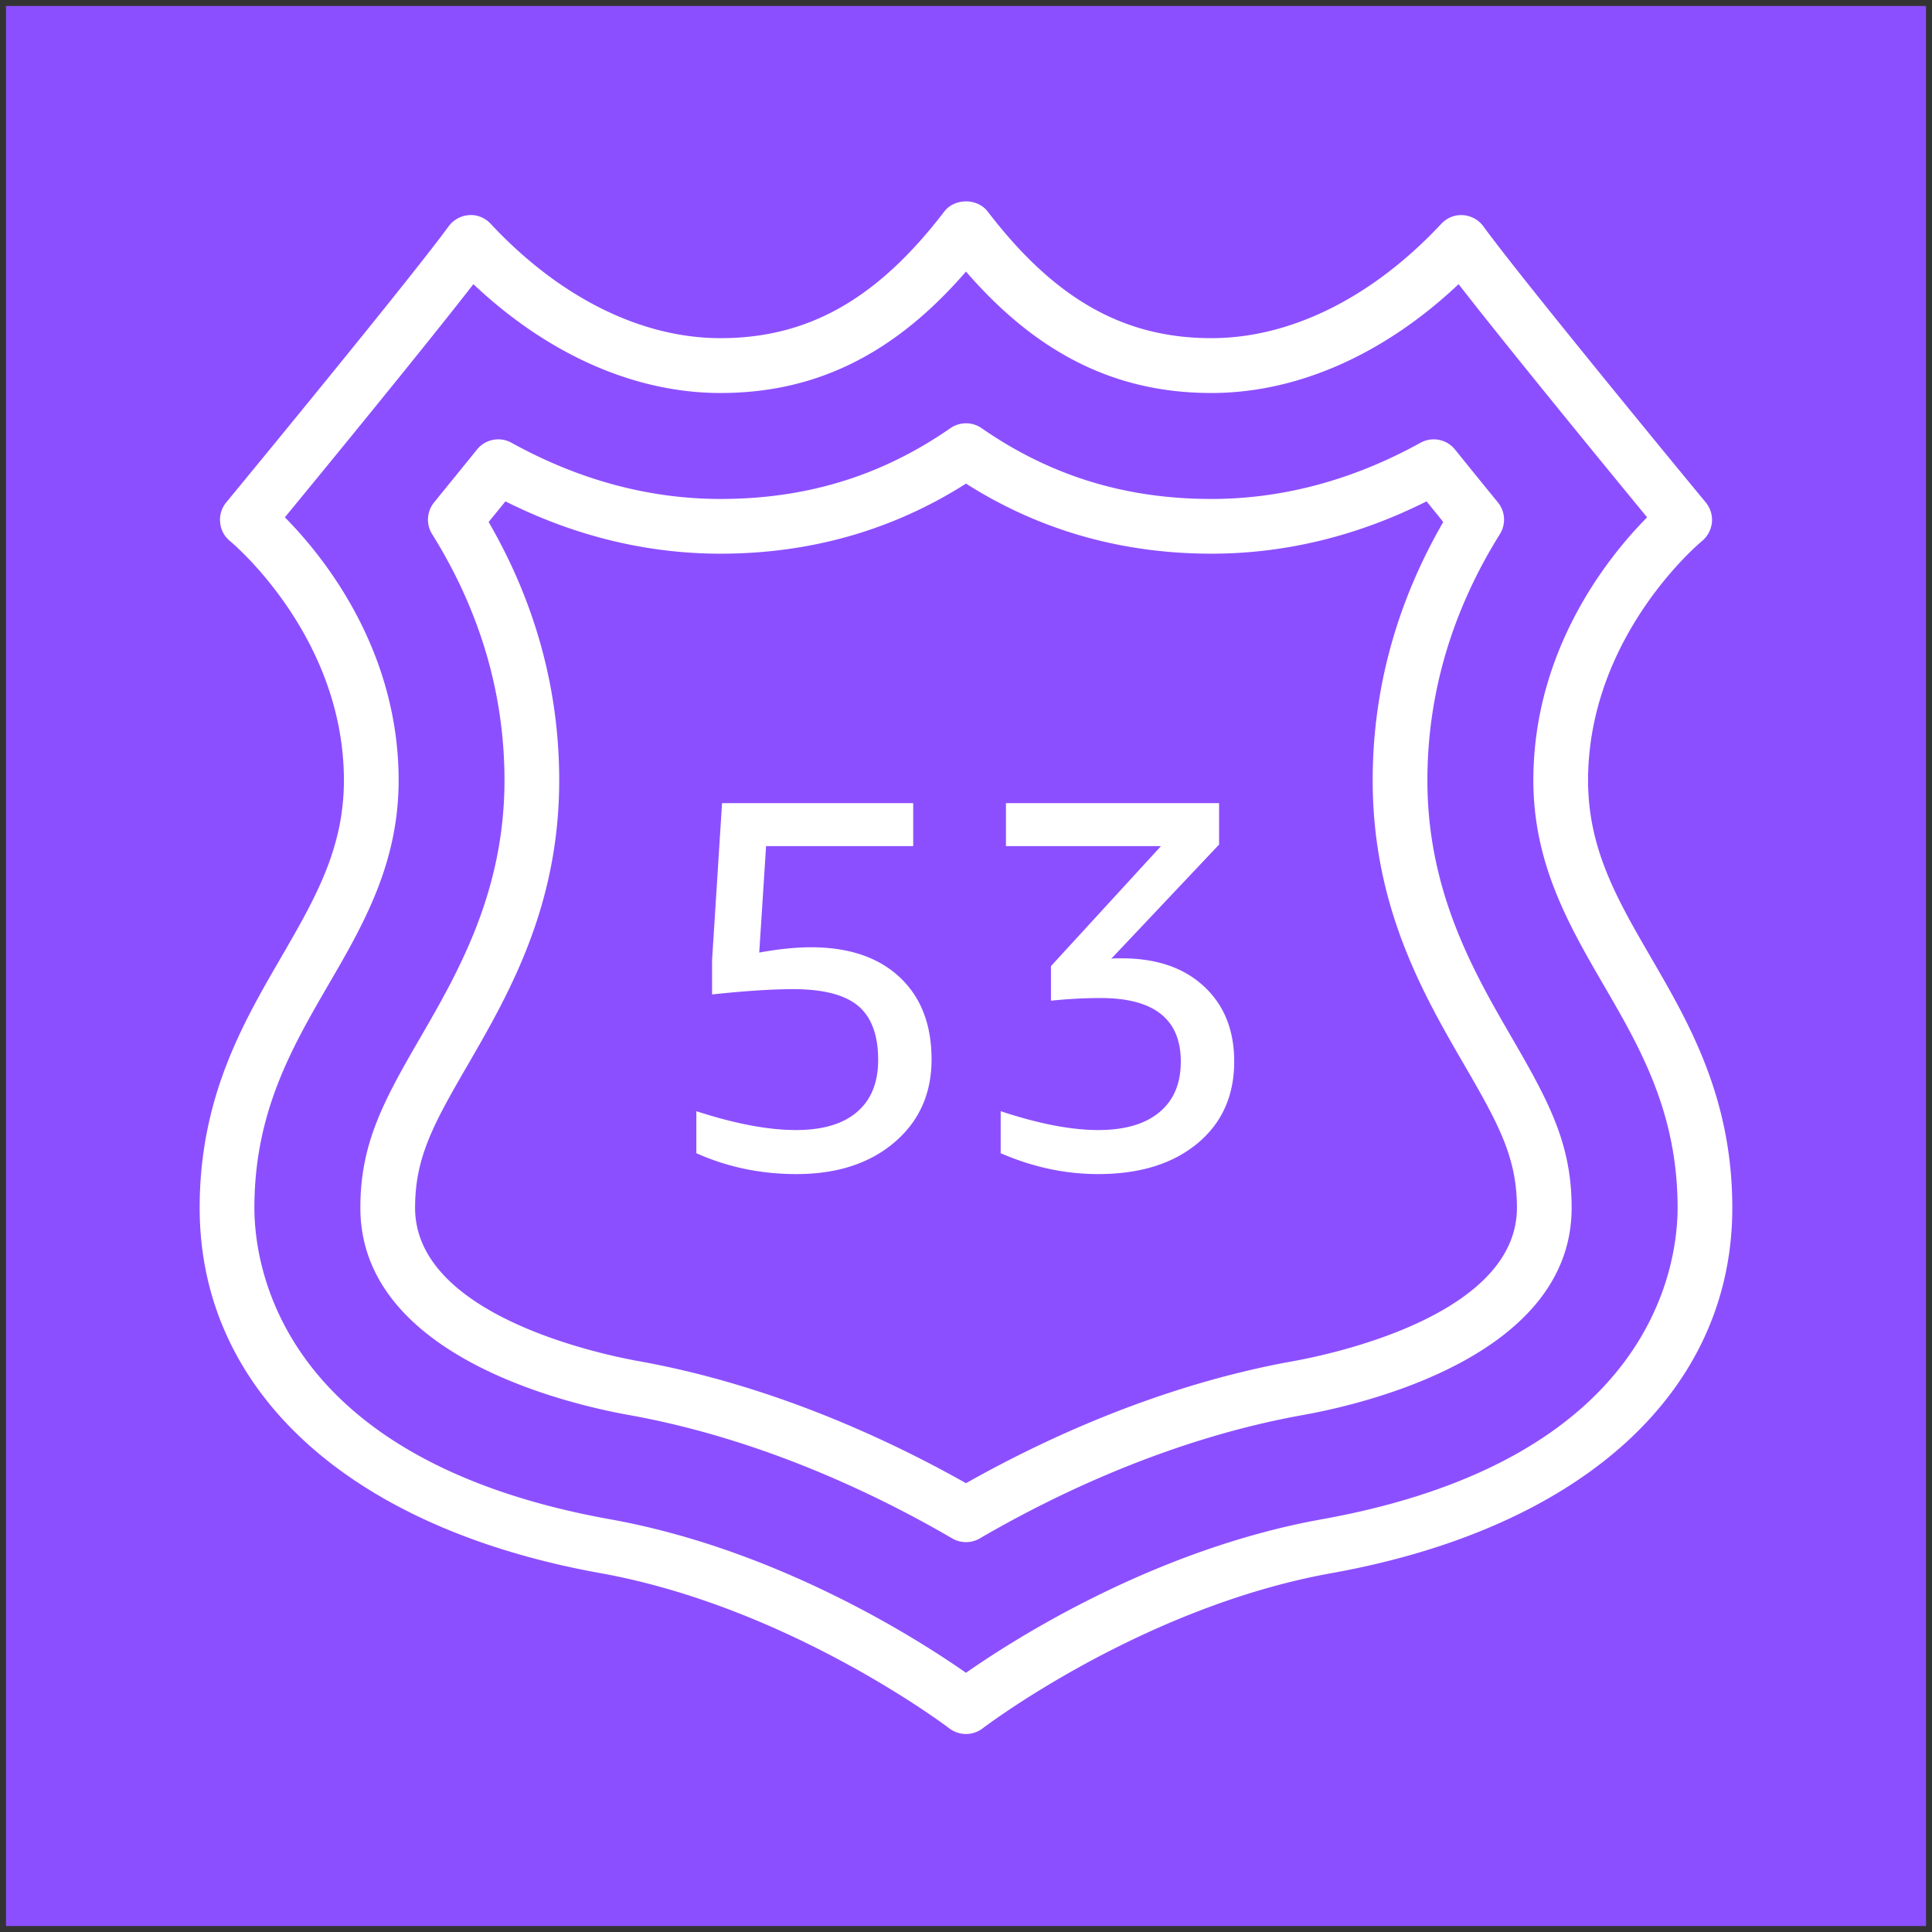 <svg xmlns="http://www.w3.org/2000/svg" width="161" height="161" viewBox="-0.5 -0.5 161 161"><rect x="-0.5" y="-0.5" width="161" height="161" fill="#333333" stroke="none"/><g data-cell-id="0"><g data-cell-id="1"><g data-cell-id="2" pointer-events="all"><path fill="#8c4fff" d="M0 0h160v160H0Z"/><path fill="#fff" d="M99.82 81.69c1.69 1.56 2.53 3.65 2.53 6.27 0 2.85-1.02 5.13-3.07 6.83-2.06 1.7-4.81 2.55-8.27 2.55-2.74 0-5.45-.58-8.12-1.74v-3.5c3.17 1.05 5.87 1.57 8.12 1.57 2.21 0 3.91-.49 5.1-1.48 1.2-.99 1.79-2.4 1.79-4.23 0-3.52-2.22-5.29-6.68-5.29-1.39 0-2.77.08-4.14.22v-2.88l9.17-10H83.33v-3.58h17.76v3.45L92.1 79.4c.14-.03.29-.04.43-.04h.44c2.88 0 5.17.77 6.85 2.33m-25.35-.76c1.77 1.66 2.66 3.94 2.66 6.85 0 2.85-1.03 5.16-3.1 6.92q-3.105 2.64-8.16 2.64-4.455 0-8.34-1.74v-3.5c3.23 1.05 5.99 1.57 8.29 1.57 2.22 0 3.91-.49 5.09-1.5q1.77-1.5 1.77-4.35c0-2.06-.56-3.56-1.66-4.49-1.11-.93-2.91-1.4-5.42-1.4-1.8 0-4.05.15-6.76.44v-2.88l.83-13.06H75.6v3.58H63.34l-.57 8.87c1.6-.29 3.04-.44 4.32-.44q4.71 0 7.38 2.49m32.8 32C96.2 114.92 86.5 119.43 80 123.1c-6.51-3.67-16.2-8.18-27.27-10.17-3.12-.56-18.64-3.8-18.64-12.78 0-4.16 1.49-6.91 4.35-11.84 3.41-5.89 7.66-13.22 7.66-23.78 0-7.54-1.97-14.78-5.88-21.53.46-.57.93-1.14 1.4-1.72 5.78 2.9 11.8 4.36 17.92 4.36 7.49 0 14.36-1.96 20.46-5.84 6.1 3.88 12.97 5.84 20.45 5.84 6.12 0 12.15-1.46 17.93-4.36.47.58.94 1.15 1.39 1.72-3.9 6.75-5.88 13.99-5.88 21.53 0 10.56 4.25 17.89 7.68 23.79 2.85 4.92 4.34 7.67 4.34 11.83 0 8.98-15.53 12.22-18.64 12.78m11.18-48.4c0-7.2 2.04-14.11 6.04-20.52.52-.83.45-1.89-.17-2.65-1.16-1.42-2.37-2.91-3.57-4.4a2.28 2.28 0 0 0-2.88-.56c-5.61 3.1-11.47 4.68-17.42 4.68-7.17 0-13.43-1.93-19.15-5.9-.78-.54-1.82-.54-2.6 0-5.72 3.97-11.98 5.9-19.16 5.9-5.94 0-11.8-1.58-17.41-4.68-.97-.54-2.19-.3-2.88.56-1.2 1.49-2.42 2.98-3.57 4.4-.62.76-.69 1.82-.17 2.65 4 6.41 6.03 13.32 6.03 20.52 0 9.33-3.91 16.07-7.05 21.5-3.08 5.3-4.96 8.81-4.96 14.12 0 12.29 17.14 16.33 22.39 17.27 11.09 1.99 20.77 6.69 26.93 10.28a2.285 2.285 0 0 0 2.3 0c6.16-3.59 15.84-8.29 26.92-10.28 5.26-.94 22.4-4.98 22.4-17.27 0-5.31-1.88-8.82-4.96-14.13-3.14-5.42-7.06-12.16-7.06-21.49m-8.82 61.58c-13.98 2.52-25.7 10.04-29.63 12.79-3.93-2.75-15.65-10.27-29.64-12.79-27.52-4.94-29.66-21.12-29.66-25.96 0-7.96 3.13-13.34 6.15-18.56 2.89-4.96 5.87-10.1 5.87-17.06 0-10.99-6.35-18.76-9.48-21.92 3.29-4 11.61-14.15 15.71-19.43 6.22 5.87 13.45 9.07 20.59 9.07 7.94 0 14.5-3.23 20.46-10.12 5.96 6.89 12.52 10.12 20.45 10.12 7.15 0 14.38-3.2 20.6-9.07 4.1 5.28 12.42 15.43 15.71 19.43-3.13 3.16-9.48 10.93-9.48 21.92 0 6.96 2.98 12.1 5.86 17.06 3.03 5.22 6.16 10.6 6.16 18.56 0 4.84-2.14 21.02-29.67 25.96m27.46-46.8c-2.82-4.86-5.25-9.05-5.25-14.78 0-12.06 9.39-19.86 9.48-19.93.47-.39.77-.94.84-1.55.06-.61-.13-1.21-.51-1.68-.16-.18-15.11-18.31-18.53-23-.4-.55-1.03-.9-1.71-.94-.68-.05-1.33.22-1.8.72-5.75 6.15-12.55 9.53-19.16 9.53-7.3 0-13.05-3.25-18.64-10.55-.86-1.13-2.76-1.13-3.62 0-5.59 7.3-11.34 10.55-18.65 10.55-6.6 0-13.41-3.38-19.15-9.53-.47-.5-1.13-.78-1.81-.72-.67.04-1.3.39-1.7.94-3.43 4.69-18.38 22.82-18.53 23-.38.47-.57 1.07-.5 1.68.05.6.35 1.16.82 1.54.1.08 9.49 7.88 9.49 19.94 0 5.73-2.44 9.92-5.25 14.78-3.17 5.46-6.77 11.66-6.77 20.84 0 15.31 12.49 26.69 33.42 30.45 15.75 2.84 28.92 12.83 29.05 12.93.41.31.9.47 1.39.47s.98-.16 1.39-.47c.13-.1 13.26-10.09 29.05-12.93 20.93-3.76 33.42-15.14 33.42-30.45 0-9.18-3.6-15.38-6.77-20.84"/></g></g></g></svg>